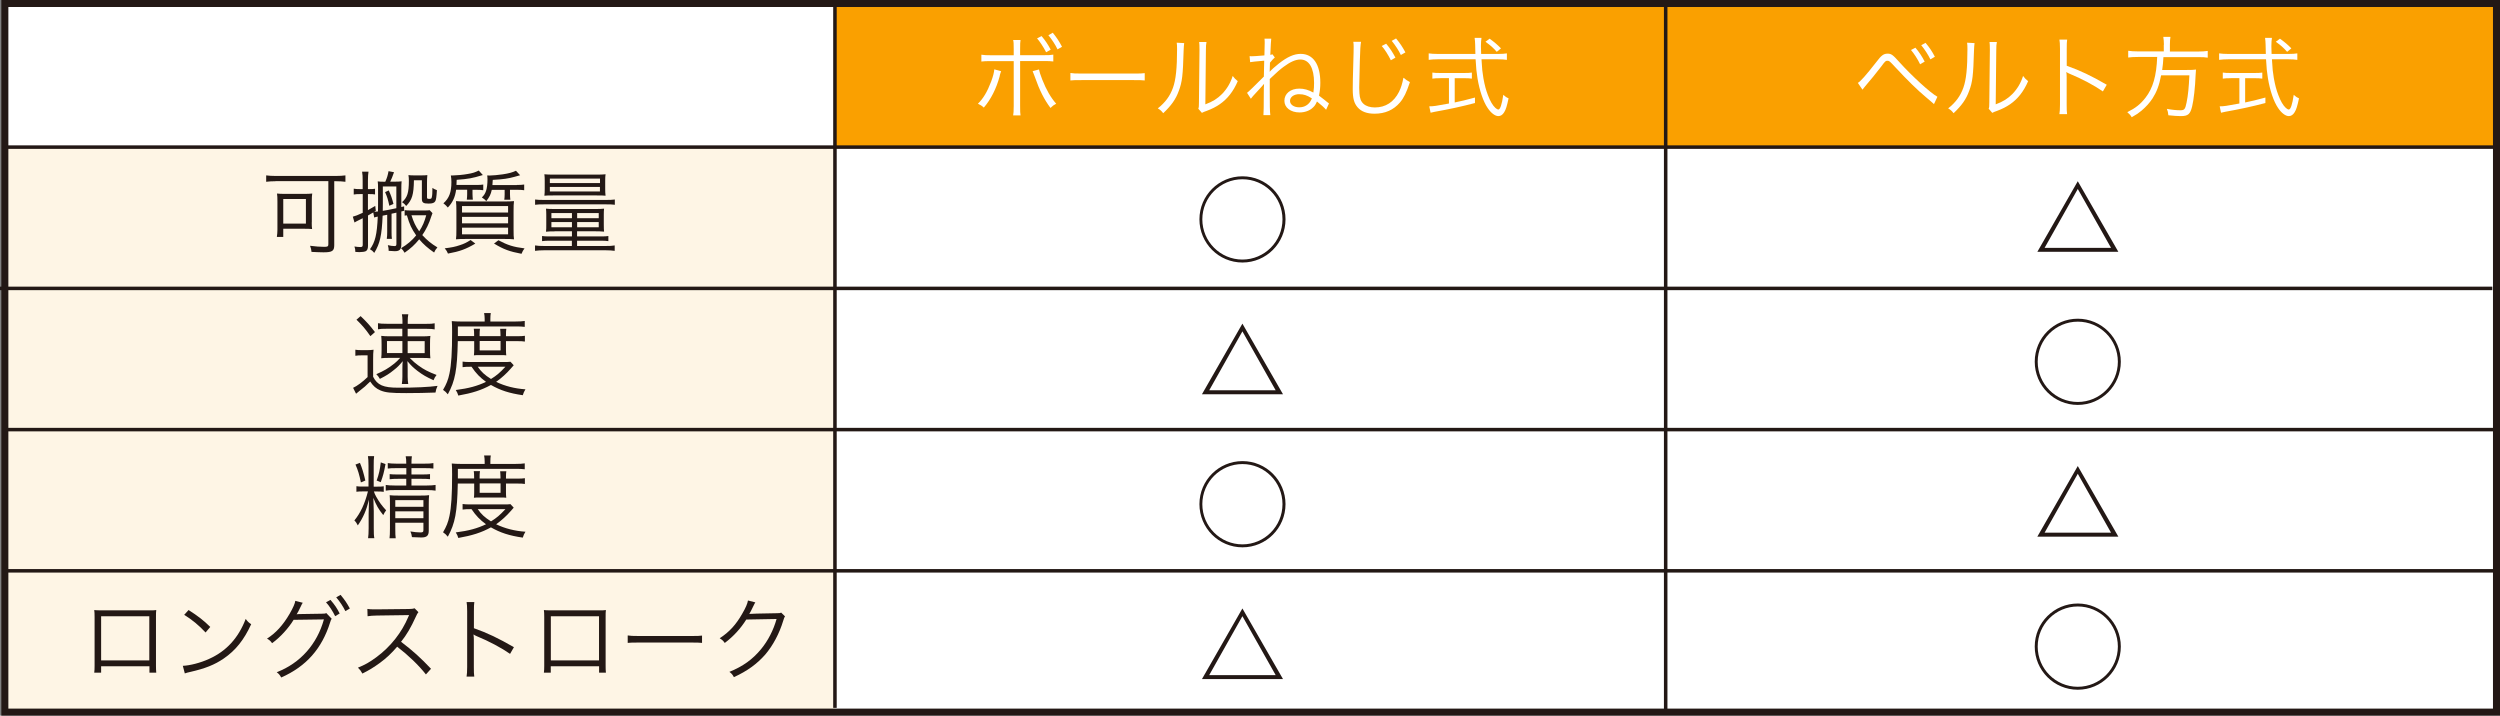 <?xml version="1.0" encoding="UTF-8"?>
<svg id="Layer_2" data-name="Layer 2" xmlns="http://www.w3.org/2000/svg" viewBox="0 0 355.5 101.76">
  <rect x="0" y="0" width="355.5" height="101.76" fill="#808080" stroke="none"/>
  <defs>
    <style>
      .cls-1 {
        fill: #231815;
      }

      .cls-1, .cls-2, .cls-3, .cls-4 {
        stroke-width: 0px;
      }

      .cls-2 {
        fill: #faa000;
      }

      .cls-5, .cls-6 {
        fill: none;
        stroke: #231815;
        stroke-miterlimit: 10;
      }

      .cls-3 {
        fill: #fef5e5;
      }

      .cls-6 {
        stroke-width: .5px;
      }

      .cls-4 {
        fill: #fff;
      }
    </style>
  </defs>
  <g id="main">
    <g>
      <rect class="cls-4" x=".69" y=".5" width="354.31" height="100.76"/>
      <rect class="cls-2" x="118.73" y=".5" width="236.27" height="20.43"/>
      <rect class="cls-3" x=".59" y="20.92" width="118.14" height="80.39"/>
      <line class="cls-6" x1=".59" y1="20.92" x2="355" y2="20.92"/>
      <line class="cls-6" y1="41.01" x2="354.41" y2="41.01"/>
      <line class="cls-6" x1=".59" y1="61.09" x2="355" y2="61.09"/>
      <line class="cls-6" x1=".59" y1="81.17" x2="355" y2="81.17"/>
      <line class="cls-6" x1="118.73" y1="100.66" x2="118.73" y2=".36"/>
      <line class="cls-6" x1="236.86" y1="101.17" x2="236.86" y2=".45"/>
      <g>
        <path class="cls-1" d="M39.19,25.77c-.51,0-.95.03-1.34.08v-.91c.37.05.79.08,1.34.08h8.57c.54,0,.97-.03,1.36-.08v.91c-.38-.05-.83-.08-1.33-.08h-.26v9.09c0,.83-.29,1.02-1.53,1.02-.43,0-1.01-.03-1.7-.06-.03-.31-.09-.56-.21-.87.74.1,1.48.15,2.02.15.47,0,.58-.06.58-.36v-8.98h-7.49ZM44.33,31.62c0,.42.01.68.05.95-.26-.03-.7-.04-1.07-.04h-3.03v1.16h-.91c.05-.34.08-.68.08-1.02v-4.04c0-.5-.01-.79-.06-1.11.33.04.64.05,1.19.05h2.62c.55,0,.86-.01,1.2-.05-.05.32-.06.55-.06,1.07v3.03ZM40.28,31.8h3.22v-3.5h-3.22v3.5Z"/>
        <path class="cls-1" d="M55.06,30.54q-.42.08-.65.13c-.12,2.79-.37,3.96-1.19,5.29-.19-.24-.34-.37-.61-.52.73-1,1-2.08,1.11-4.64-.24.05-.32.06-.51.13l-.13-.72c-.28.17-.37.22-.75.43v4.33c0,.4-.12.65-.32.75-.17.08-.51.13-.88.13h-.09c-.26-.01-.31-.01-.51-.03,0-.33-.04-.49-.13-.77.31.05.59.08.86.08.24,0,.32-.08.32-.32v-3.78c-.23.12-.27.14-.58.29-.27.13-.43.22-.59.32l-.24-.83c.33-.08.7-.22,1.41-.55v-2.66h-.41c-.37,0-.59.01-.87.06v-.83c.28.05.47.06.84.06h.43v-1.16c0-.6-.01-.93-.08-1.32h.91c-.05.35-.08.69-.08,1.3v1.18h.27c.34,0,.47-.01.74-.05v.81c-.23-.04-.45-.05-.75-.05h-.26v2.28c.41-.23.56-.32,1.04-.6l.08.69c-.1.06-.13.09-.23.15.15-.01.28-.03.54-.05.01-.44.01-.73.01-1.27v-1.87c0-.59-.01-.9-.05-1.14.24.04.45.05.86.05h.22c.26-.58.36-.95.46-1.5l.78.15c-.24.68-.35.95-.54,1.34h.72c.37,0,.63-.01.9-.05-.03.26-.04.67-.04,1.13v2.53c.08-.03.22-.05.4-.1v.63l-.4.1v4.67c0,.73-.24.98-.93.98-.04,0-.33-.01-.87-.05,0-.32-.03-.49-.12-.81.38.09.65.13.93.13.24,0,.29-.06.29-.33v-4.42q-.27.06-.69.15v2.6c0,.43.01.69.05.98h-.73c.05-.32.06-.63.06-.98v-2.47ZM56.36,26.52h-1.92v2.4c0,.29,0,.55-.01,1.06.56-.09.64-.1,1.93-.37v-3.09ZM55.28,27.07c.32.7.46,1.12.67,1.92l-.59.27c-.18-.87-.31-1.3-.6-1.94l.52-.24ZM61.5,30.31c-.06.13-.09.21-.18.49-.28.92-.74,1.88-1.27,2.63.67.72,1.25,1.21,2.15,1.75-.24.28-.34.42-.47.73-.91-.63-1.54-1.19-2.12-1.88-.65.79-1.19,1.29-2.08,1.91-.18-.32-.26-.41-.5-.65.86-.5,1.57-1.1,2.15-1.82-.68-.98-.93-1.53-1.32-2.85-.14.01-.19.03-.32.04v-.78c.24.04.51.05.93.05h1.8c.42,0,.69-.01.83-.04l.4.42ZM58.86,25.62c-.03,2.07-.26,2.8-1.1,3.67-.22-.28-.34-.38-.59-.54.75-.67.97-1.34.97-3.04,0-.31-.01-.51-.06-.81.28.03.46.04.82.04h1.04c.37,0,.58-.01.83-.04-.04.37-.05.67-.05,1.15v2.01c0,.18.06.22.33.22.23,0,.31-.04.34-.19.08-.26.1-.69.1-1.37.2.14.33.2.64.32-.06,1.01-.12,1.32-.22,1.55-.14.26-.4.36-.97.36-.75,0-.95-.14-.95-.69v-2.63h-1.14ZM58.51,30.61c.31.99.59,1.57,1.1,2.28.49-.74.75-1.36,1-2.28h-2.1Z"/>
        <path class="cls-1" d="M64.86,26.98c-.14,1.06-.5,1.82-1.18,2.53-.19-.23-.33-.37-.63-.6.82-.72,1.14-1.57,1.14-3.03,0-.31-.03-.67-.08-.93h.28c.44,0,1.55-.1,2.11-.21.69-.11,1.06-.23,1.58-.49l.58.64c-1.55.47-2.01.55-3.72.68-.01.36-.01.49-.03.73h2.79c.46,0,.74-.01,1.02-.06v.81c-.31-.05-.59-.06-1.01-.06h-.52v.61c0,.26.03.61.05.79h-.86c.03-.22.05-.54.05-.78v-.63h-1.58ZM67.59,34.64c-1.33.79-2.21,1.11-3.89,1.42-.14-.33-.18-.4-.46-.75.98-.12,1.46-.21,2.16-.45.59-.19.91-.35,1.52-.73l.67.51ZM71.65,28.65c.61,0,1.02-.01,1.44-.05-.05.4-.06.74-.06,1.46v2.54c0,.74.01,1.15.06,1.43-.36-.04-.78-.05-1.37-.05h-5.5c-.58,0-1.02.01-1.38.05.05-.32.06-.73.06-1.46v-2.53c0-.67-.01-1.01-.06-1.44.41.04.83.05,1.42.05h5.38ZM65.7,30.22h6.55v-.92h-6.55v.92ZM65.7,31.76h6.55v-.92h-6.55v.92ZM65.7,33.32h6.55v-.95h-6.55v.95ZM73.5,26.3c.45,0,.72-.01,1.04-.06v.81c-.32-.05-.58-.06-1.04-.06h-.98v.64c0,.25.03.6.05.77h-.86c.03-.19.05-.5.05-.75v-.65h-1.83c-.14.65-.33,1.02-.78,1.6-.17-.19-.36-.36-.63-.52.33-.33.47-.56.61-.98.12-.37.19-.97.19-1.55,0-.26-.01-.42-.04-.6.17.01.24.01.36.01.42,0,1.21-.08,1.85-.17.86-.13,1.37-.27,1.88-.51l.59.64q-.19.05-.82.23c-.83.23-1.56.35-3.07.43-.03.35-.03.46-.05.74h3.46ZM70.87,34.16c1.32.7,2.12.96,3.72,1.16-.19.24-.29.42-.43.77-1.7-.32-2.57-.64-3.91-1.46l.63-.47Z"/>
        <path class="cls-1" d="M76.08,28.37c.35.05.73.06,1.27.06h8.81c.54,0,.92-.01,1.27-.06v.75c-.33-.05-.61-.06-1.25-.06h-8.82c-.63,0-.93.01-1.27.06v-.75ZM78.87,32.9c-.52,0-.86.01-1.23.05.04-.35.04-.49.04-1.04v-1.36c0-.34-.01-.59-.04-.88.26.04.64.05,1.21.05h5.86c.49,0,.82-.01,1.19-.05-.03.24-.04.49-.04.84v1.41c0,.46.01.82.04,1.02-.46-.04-.79-.05-1.23-.05h-2.61v.73h3.38c.52,0,.78-.01,1.07-.06v.73c-.33-.05-.6-.06-1.1-.06h-3.35v.75h4.05c.59,0,.92-.01,1.3-.08v.77c-.38-.05-.77-.08-1.3-.08h-8.73c-.54,0-.93.03-1.3.08v-.77c.38.06.72.08,1.3.08h3.94v-.75h-3.13c-.51,0-.78.01-1.11.06v-.73c.28.05.56.06,1.09.06h3.16v-.73h-2.46ZM78.68,27.79c-.72,0-.96.01-1.27.04.04-.28.05-.52.05-.97v-1.16c0-.38-.01-.63-.05-.92.37.04.72.05,1.27.05h6.19c.56,0,.88-.01,1.24-.05-.04.28-.05.52-.05.92v1.16c0,.37.01.64.05.97-.32-.03-.54-.04-1.28-.04h-6.15ZM78.19,26.03h7.13v-.63h-7.13v.63ZM78.19,27.23h7.12v-.65h-7.12v.65ZM78.41,30.3v.73h2.92v-.73h-2.92ZM78.41,31.58v.74h2.92v-.74h-2.92ZM82.07,31.03h3.07v-.73h-3.07v.73ZM82.07,32.32h3.07v-.74h-3.07v.74Z"/>
        <path class="cls-1" d="M50.52,49.73c.31.05.51.06.99.06h.63c.38,0,.67-.01.98-.06-.05.41-.06.72-.06,1.36v2.49c.61,1.19,1.46,1.55,3.57,1.55,2.49,0,4.36-.09,5.59-.26-.19.45-.22.52-.29.95-1.32.05-2.72.08-4.17.08-2.22,0-2.93-.08-3.66-.38-.63-.27-1.02-.61-1.46-1.27-.59.6-.91.87-1.51,1.33-.17.13-.31.24-.5.41l-.42-.84c.59-.27,1.37-.86,2.06-1.53v-3.09h-.81c-.42,0-.61.01-.93.06v-.84ZM51.27,44.94c.86.82,1.33,1.34,2.05,2.28l-.65.58c-.69-1-1.15-1.53-1.98-2.34l.59-.51ZM54.91,46.75c-.56,0-.84.01-1.16.08v-.87c.33.06.61.08,1.23.08h2.25v-.42c0-.34-.03-.68-.08-.93h.91c-.05.28-.08.55-.08.91v.45h2.67c.59,0,.83-.01,1.16-.08v.87c-.33-.06-.56-.08-1.09-.08h-2.75v1.07h2.03c.49,0,.83-.01,1.2-.06-.04.34-.05.61-.05,1.15v.83c0,.58.01.86.05,1.2-.31-.04-.63-.05-1.23-.05h-1.71c.56.55.77.73,1.19,1.04.82.61,1.46.93,2.63,1.38-.22.28-.31.44-.43.75-1.04-.47-1.52-.75-2.29-1.33-.6-.47-.89-.74-1.43-1.39.03.29.04.7.04,1.12v1.1c0,.41.03.7.08,1.04h-.91c.05-.32.08-.63.08-1.04v-1.11c0-.52.01-.77.05-1.1-.49.59-.75.86-1.28,1.27-.61.5-1.05.78-1.97,1.25-.18-.31-.27-.42-.51-.67,1.07-.46,1.75-.86,2.56-1.51.29-.24.46-.4.84-.81h-1.47c-.58,0-.9.01-1.23.05.04-.38.05-.68.05-1.18v-.79c0-.51-.01-.82-.05-1.21.38.05.73.06,1.24.06h1.76v-1.07h-2.31ZM55.03,48.5v1.71h2.19v-1.71h-2.19ZM57.97,50.22h2.42v-1.71h-2.42v1.71Z"/>
        <path class="cls-1" d="M65.1,48.49c-.09,4.14-.37,5.65-1.42,7.58-.23-.29-.41-.45-.68-.63.47-.79.73-1.43.91-2.31.27-1.27.38-3.03.38-5.91,0-.83-.01-1.18-.05-1.56.41.04.82.06,1.32.06h3.36v-.37c0-.32-.03-.56-.08-.83h.95c-.04.23-.06.49-.06.83v.37h3.5c.68,0,1.06-.03,1.39-.08v.84c-.38-.05-.73-.06-1.33-.06h-8.18v1.37s2.31,0,2.31,0v-.2c0-.36-.01-.6-.05-.84h.88c-.04.27-.05.51-.05.83v.22h2.97v-.2c0-.33-.03-.6-.05-.84h.88c-.04.23-.05.47-.05.86v.19h1.53c.58,0,.86-.01,1.16-.06v.82c-.28-.05-.61-.06-1.16-.06h-1.53v1.25c0,.29.01.54.04.77-.26-.03-.34-.03-.83-.03h-2.85c-.51,0-.74,0-.92.03.03-.24.04-.51.04-.77v-1.25h-2.33ZM73.05,51.94c-.15.17-.22.23-.43.49-.59.68-1.32,1.34-2.07,1.87,1.25.6,2.65.96,4.17,1.06-.18.28-.28.51-.38.84-1.92-.28-3.18-.69-4.53-1.46-1.34.74-2.66,1.16-4.64,1.51-.08-.29-.17-.49-.36-.79,1.88-.24,3.08-.58,4.3-1.16-.86-.63-1.41-1.19-2.06-2.15-.61,0-.93.01-1.27.06v-.79c.28.05.64.06,1.29.06h4.64c.41,0,.63-.01.88-.04l.46.5ZM67.94,52.15c.49.72.99,1.18,1.88,1.74.81-.5,1.24-.87,2.05-1.74h-3.93ZM68.21,49.83h2.97v-1.34h-2.97v1.34Z"/>
        <path class="cls-1" d="M53.66,69.2c.4,0,.69-.01.91-.05v.79c-.27-.04-.54-.05-.91-.05h-.49c.1.29.15.43.33.75.45.79.77,1.23,1.41,1.93-.15.19-.27.38-.41.68-.67-.83-1.01-1.43-1.41-2.46.04,1.04.06,1.64.06,1.92v2.4c0,.68.01,1.09.08,1.42h-.89c.05-.36.08-.75.08-1.42v-2.05c0-.37.03-1.45.05-2.01-.38,1.55-.83,2.56-1.59,3.66-.17-.33-.27-.49-.49-.7.86-1.04,1.5-2.4,1.93-4.13h-.72c-.41,0-.68.01-.92.05v-.79c.22.04.46.05.92.05h.8v-2.95c0-.65-.03-1.04-.08-1.38h.88c-.05.32-.06.73-.06,1.37v2.97h.5ZM51.18,65.81c.31.74.54,1.51.77,2.52l-.63.27c-.23-1.11-.42-1.76-.77-2.54l.63-.24ZM54.82,65.99c-.23,1.25-.35,1.67-.68,2.58l-.58-.24c.32-.87.47-1.57.59-2.58l.67.24ZM57.78,68.09h-1.21c-.5,0-.79.01-1.16.06v-.73c.31.04.61.05,1.16.05h1.21v-.9h-1.46c-.54,0-.83.01-1.18.06v-.78c.33.05.64.08,1.2.08h1.43c-.01-.52-.01-.69-.08-1.05h.88c-.05.34-.06.56-.06,1.05h1.88c.6,0,.88-.01,1.24-.08v.78c-.35-.05-.68-.06-1.21-.06h-1.91v.9h1.45c.58,0,.87-.01,1.19-.05v.72c-.41-.04-.65-.05-1.19-.05h-1.45v.95h2.15c.59,0,.93-.03,1.28-.08v.81c-.37-.06-.69-.08-1.28-.08h-4.51c-.61,0-.95.01-1.3.08v-.81c.32.05.68.08,1.3.08h1.62v-.95ZM56.21,75.16c0,.67.01,1.07.06,1.38h-.88c.04-.33.06-.69.06-1.38v-3.63c0-.59-.01-.78-.04-1.11.32.04.69.05,1.19.05h3.24c.59,0,.92-.01,1.18-.06-.04.31-.05.7-.05,1.37v3.67c0,.73-.28.98-1.07.98-.37,0-.82-.03-1.32-.05-.05-.37-.1-.52-.22-.81.51.09.98.14,1.42.14.35,0,.43-.06.43-.34v-1.04h-4v.83ZM60.21,72.07v-.95h-4v.95h4ZM60.21,73.69v-.98h-4v.98h4Z"/>
        <path class="cls-1" d="M65.1,68.74c-.09,4.14-.37,5.65-1.42,7.58-.23-.29-.41-.45-.68-.63.47-.79.73-1.43.91-2.31.27-1.27.38-3.03.38-5.91,0-.83-.01-1.18-.05-1.56.41.04.82.06,1.32.06h3.36v-.37c0-.32-.03-.56-.08-.83h.95c-.04.23-.06.49-.06.83v.37h3.5c.68,0,1.06-.03,1.39-.08v.84c-.38-.05-.73-.06-1.33-.06h-8.18v1.37s2.31,0,2.31,0v-.2c0-.36-.01-.6-.05-.84h.88c-.04.27-.05.51-.05.83v.22h2.97v-.2c0-.33-.03-.6-.05-.84h.88c-.04.23-.05.47-.05.86v.19h1.53c.58,0,.86-.01,1.16-.06v.82c-.28-.05-.61-.06-1.16-.06h-1.53v1.25c0,.29.01.54.04.77-.26-.03-.34-.03-.83-.03h-2.85c-.51,0-.74,0-.92.03.03-.24.04-.51.04-.77v-1.25h-2.33ZM73.05,72.19c-.15.17-.22.23-.43.49-.59.68-1.32,1.34-2.07,1.87,1.25.6,2.65.96,4.17,1.06-.18.28-.28.51-.38.84-1.92-.28-3.18-.69-4.53-1.46-1.34.74-2.66,1.16-4.64,1.51-.08-.29-.17-.49-.36-.79,1.88-.24,3.08-.58,4.3-1.16-.86-.63-1.41-1.19-2.06-2.15-.61,0-.93.01-1.27.06v-.79c.28.05.64.06,1.29.06h4.64c.41,0,.63-.01.88-.04l.46.5ZM67.94,72.4c.49.72.99,1.18,1.88,1.74.81-.5,1.24-.87,2.05-1.74h-3.93ZM68.21,70.08h2.97v-1.34h-2.97v1.34Z"/>
        <path class="cls-1" d="M14.38,94.74v.91h-.98c.04-.28.05-.54.05-.96v-6.94c0-.52-.01-.69-.05-1,.25.03.5.04,1,.04h6.82c.55,0,.7,0,1-.04-.04.31-.04.47-.04,1v6.92c0,.38.01.72.04.98h-.97v-.91h-6.85ZM21.23,87.63h-6.85v6.28h6.85v-6.28Z"/>
        <path class="cls-1" d="M26,94.68c1-.04,2.53-.43,3.72-.98,2.47-1.1,4.18-2.98,5.22-5.69.29.4.42.51.78.75-1.02,2.23-2.21,3.72-3.9,4.88-1.32.9-2.63,1.42-4.77,1.91-.35.08-.45.1-.77.21l-.28-1.07ZM26.82,86.75c1.37.87,2.16,1.5,3.08,2.4l-.67.79c-.92-1-1.93-1.83-3.04-2.51l.63-.69Z"/>
        <path class="cls-1" d="M43.05,85.72c-.11.17-.13.18-.28.52-.32.65-.46.95-.59,1.12.1-.03.22-.04.46-.04l3.09-.05c.45-.01.49-.01.67-.09l.77.81c-.1.14-.12.17-.22.5-1.18,3.76-3.4,6.27-6.96,7.85-.19-.34-.32-.51-.64-.75,3.33-1.28,5.73-3.96,6.71-7.51l-4.31.06c-.7,1.16-1.92,2.51-3.06,3.32-.22-.31-.35-.43-.72-.65,1.25-.79,2.28-1.92,3.21-3.52.51-.88.78-1.52.81-1.85l1.05.27ZM47,85.31c.63.74.91,1.16,1.3,1.93l-.64.38c-.32-.67-.89-1.55-1.3-1.97l.64-.35ZM48.43,84.59c.64.78.86,1.11,1.32,1.94l-.64.37c-.31-.64-.77-1.34-1.3-1.96l.63-.36Z"/>
        <path class="cls-1" d="M60.57,95.91c-1.01-1.29-2.46-2.69-4.09-3.95-.89,1.02-1.52,1.61-2.44,2.29-.88.64-1.56,1.06-2.51,1.53-.21-.38-.31-.52-.63-.84.98-.4,1.61-.74,2.6-1.47,2.05-1.51,3.63-3.53,4.57-5.77.03-.08.04-.09.06-.15.03-.04.03-.05.04-.09-.12.01-.15.01-.31.01l-4.27.06c-.58.01-.95.04-1.32.1l-.03-1.04c.35.05.58.06,1.01.06h.33l4.56-.05c.45-.01.6-.03.82-.1l.54.55c-.13.15-.22.31-.36.63-.72,1.58-1.32,2.6-2.11,3.58,1.68,1.28,2.8,2.29,4.26,3.84l-.73.81Z"/>
        <path class="cls-1" d="M66.35,96.19c.05-.35.08-.65.08-1.34v-7.94c0-.68-.03-.98-.08-1.3h1.1c-.05.33-.06.6-.06,1.33v2.39c1.97.7,3.45,1.41,5.69,2.7l-.55.95c-1.2-.84-2.97-1.79-4.77-2.53-.19-.08-.28-.13-.4-.22h-.03c.04.27.05.45.05.77v3.85c0,.72.01,1,.06,1.36h-1.1Z"/>
        <path class="cls-1" d="M78.32,94.74v.91h-.98c.04-.28.05-.54.05-.96v-6.94c0-.52-.01-.69-.05-1,.25.03.5.04,1,.04h6.82c.55,0,.7,0,1-.04-.04.31-.04.47-.04,1v6.92c0,.38.01.72.04.98h-.97v-.91h-6.85ZM85.18,87.63h-6.85v6.28h6.85v-6.28Z"/>
        <path class="cls-1" d="M89.26,90.36c.37.06.72.08,1.59.08h7.43c.95,0,1.15-.01,1.55-.06v1.04c-.41-.04-.7-.05-1.56-.05h-7.42c-.93,0-1.2.01-1.59.05v-1.05Z"/>
        <path class="cls-1" d="M107.42,85.64q-.12.17-.28.52c-.33.69-.45.91-.59,1.14q.17-.04,3.86-.1c.45,0,.49-.01.67-.09l.55.54c-.11.15-.11.17-.26.63-.54,1.8-1.47,3.54-2.56,4.81-1.18,1.34-2.58,2.35-4.45,3.2-.2-.37-.31-.5-.64-.75,1.93-.79,3.29-1.76,4.51-3.24.98-1.19,1.75-2.68,2.2-4.28l-4.31.08c-.78,1.25-1.8,2.38-3.06,3.33-.22-.32-.35-.43-.72-.67,1.36-.88,2.33-1.94,3.21-3.5.49-.84.74-1.42.81-1.87l1.05.27Z"/>
      </g>
      <g>
        <path class="cls-4" d="M142.36,10.13q-.05.13-.08.22l-.08.26-.06.28c-.46,1.7-1.24,3.25-2.24,4.41-.29-.27-.45-.36-.84-.55.75-.73,1.33-1.69,1.88-3.15.27-.72.42-1.32.45-1.74l.97.27ZM144.15,6.99c0-.78-.01-1.01-.08-1.3h1.05c-.05.31-.06.54-.06,1.33v.83h3.22c.83,0,1.09-.01,1.5-.08v.97c-.4-.05-.65-.06-1.47-.06h-3.25v6.37c0,.78.01,1.06.06,1.36h-1.05c.05-.29.08-.56.08-1.34v-6.38h-3.13c-.82,0-1.07.01-1.47.06v-.97c.41.06.65.08,1.48.08h3.12v-.86ZM147.74,9.87c.06.32.18.68.47,1.45.6,1.5,1.19,2.52,1.98,3.43-.36.19-.5.29-.81.6-.89-1.18-1.57-2.53-2.22-4.4-.12-.34-.23-.63-.32-.83l.89-.24ZM148.11,5.13c.54.64.88,1.15,1.3,1.93l-.65.37c-.38-.75-.95-1.6-1.29-1.97l.64-.33ZM149.7,4.65c.58.72.89,1.19,1.32,2l-.64.37c-.28-.61-.81-1.43-1.3-2.01l.63-.36Z"/>
        <path class="cls-4" d="M152.21,10.38c.37.06.72.08,1.59.08h7.43c.95,0,1.15-.01,1.55-.06v1.04c-.41-.04-.7-.05-1.56-.05h-7.42c-.93,0-1.2.01-1.59.05v-1.05Z"/>
        <path class="cls-4" d="M168.39,6.14q-.05.32-.08,1.1c-.1,3.47-.2,4.41-.69,5.7-.43,1.19-1.05,2.05-2.21,3.16-.26-.33-.38-.45-.77-.69,1.05-.83,1.74-1.75,2.16-2.94.4-1.11.58-2.79.58-5.49,0-.46-.01-.61-.05-.91l1.06.06ZM171.56,6c-.06.31-.08.54-.08,1.12l-.08,7.72c1.06-.4,1.71-.81,2.38-1.48.7-.73,1.2-1.57,1.51-2.56.27.35.37.46.72.74-.63,1.47-1.47,2.53-2.57,3.29-.56.38-1.07.64-1.83.93q-.23.09-.41.15c-.15.06-.18.08-.29.14l-.51-.59c.08-.22.09-.32.09-.87l.08-7.48q0-.83-.05-1.14h1.05Z"/>
        <path class="cls-4" d="M177.7,7.99c.15.01.24.01.31.01.32,0,.67-.03,1.79-.12.03-.83.04-1.55.04-1.75,0-.23,0-.36-.03-.63h.96q-.05.35-.13,2.29h.06c.13-.03.15-.03.23-.08l.35.46c-.13.09-.38.37-.69.74l-.04,1.3c.29-.33.73-.72,1.32-1.19,1.19-.93,2.14-1.36,3.09-1.36,1.76,0,2.79,1.48,2.79,4.09,0,.67-.05,1.13-.19,1.85q.17.13.78.6c.1.08.22.17.33.27.17.14.18.15.31.24l-.41.9c-.26-.31-.73-.73-1.3-1.18-.17.41-.31.63-.58.87-.45.44-1.15.69-1.89.69-1.27,0-2.16-.69-2.16-1.66,0-1.02.87-1.73,2.12-1.73.69,0,1.28.17,2,.56.08-.55.1-.87.1-1.37,0-2.12-.7-3.33-1.96-3.33-.67,0-1.44.35-2.37,1.04-.5.37-.92.73-1.97,1.73v1.79c0,1.98.01,2.81.08,3.35h-.98q.05-.54.05-2.94c0-.78.01-1.07.04-1.51-.14.18-.44.51-.81.91-.82.88-.83.9-1.07,1.21l-.54-.84q.31-.22,2.39-2.31.01-1.02.05-2.26-1.66.14-2,.21l-.08-.87ZM184.78,13.39c-.79,0-1.34.4-1.34.96,0,.52.55.91,1.3.91.41,0,.75-.09,1.05-.29.29-.18.52-.46.67-.78.06-.12.09-.2.09-.2-.69-.44-1.16-.59-1.76-.59Z"/>
        <path class="cls-4" d="M193.54,5.95c-.08.42-.13,1.07-.17,2.68-.05,1.54-.09,3.27-.09,3.85,0,.15.01.49.03.77.05.77.22,1.19.6,1.53.36.32.93.5,1.6.5,1.52,0,2.7-.77,3.43-2.22.29-.6.45-1.1.63-2.01.35.29.54.42.92.63-.49,1.48-.86,2.24-1.42,2.9-.91,1.06-2.11,1.59-3.61,1.59-1.09,0-1.89-.31-2.4-.9-.52-.6-.7-1.28-.7-2.62,0-.86.01-1.18.12-5.2.01-.38.01-.61.01-.83,0-.27-.01-.41-.05-.68h1.11ZM197.11,6.21c.58.69.92,1.23,1.32,1.98l-.65.38c-.32-.68-.93-1.64-1.3-2.03l.64-.33ZM198.52,5.47c.58.7.9,1.18,1.33,1.98l-.65.37c-.27-.6-.81-1.42-1.3-2.01l.63-.35Z"/>
        <path class="cls-4" d="M213.04,7.67c.55,0,.92-.03,1.24-.08v.92c-.37-.05-.78-.08-1.32-.08h-2.29c.08,1.45.12,1.76.27,2.69.19,1.04.36,1.67.64,2.4.33.88.68,1.47,1.06,1.82.17.15.33.24.41.24.28,0,.51-.69.72-2.1.28.26.42.36.75.5-.23,1.09-.38,1.6-.63,1.99-.22.36-.5.54-.82.54-.47,0-1.04-.43-1.53-1.16-.63-.92-1.16-2.51-1.44-4.21-.13-.81-.21-1.51-.27-2.71h-5.35c-.52,0-.88.03-1.32.08v-.92c.36.05.75.08,1.32.08h5.32q-.01-.4-.03-1.29-.01-.54-.08-1h.98c-.05.27-.08.68-.08,1.19,0,.27,0,.52.03,1.1h2.4ZM204.83,11.12c-.49,0-.83.01-1.15.06v-.86c.31.05.61.06,1.16.06h3.31c.55,0,.83-.01,1.15-.06v.86c-.32-.05-.65-.06-1.14-.06h-1.3v3.45c.95-.19,1.5-.33,2.88-.7v.78c-1.89.5-3.61.87-5.73,1.25-.18.04-.42.09-.58.13l-.19-.91c.6,0,.92-.05,2.8-.4v-3.61h-1.21ZM212.84,7.37c-.56-.63-.91-.93-1.61-1.43l.59-.44c.74.54,1.07.82,1.62,1.38l-.6.49Z"/>
        <path class="cls-1" d="M182.8,31.19c0,3.39-2.74,6.14-6.12,6.14s-6.12-2.75-6.12-6.14,2.75-6.12,6.12-6.12,6.12,2.74,6.12,6.12ZM170.97,31.19c0,3.16,2.56,5.72,5.7,5.72s5.7-2.56,5.7-5.72-2.56-5.7-5.7-5.7-5.7,2.56-5.7,5.7Z"/>
        <path class="cls-1" d="M182.44,56.06h-11.52l5.75-10.04,5.77,10.04ZM171.95,55.5h9.45l-4.73-8.38-4.72,8.38Z"/>
        <path class="cls-1" d="M182.8,71.69c0,3.39-2.74,6.14-6.12,6.14s-6.12-2.75-6.12-6.14,2.75-6.12,6.12-6.12,6.12,2.74,6.12,6.12ZM170.97,71.69c0,3.16,2.56,5.72,5.7,5.72s5.7-2.56,5.7-5.72-2.56-5.7-5.7-5.7-5.7,2.56-5.7,5.7Z"/>
        <path class="cls-1" d="M182.44,96.56h-11.52l5.75-10.04,5.77,10.04ZM171.95,96h9.45l-4.73-8.38-4.72,8.38Z"/>
      </g>
      <g>
        <path class="cls-4" d="M264.19,11.78c.32-.14,1.15-1.07,2.61-2.94.72-.97,1.05-1.21,1.62-1.21.51,0,.73.15,1.65,1.18,1.79,1.99,4.45,4.42,5.43,4.95l-.49,1.05c-.12-.1-.22-.19-.24-.22-.06-.06-.4-.33-.9-.77-1.18-.98-2.62-2.39-4.33-4.23-.84-.91-.89-.95-1.15-.95s-.32.06-.88.82c-.56.74-1.71,2.16-2.31,2.84-.09.1-.21.24-.36.45l-.65-.96ZM272.37,6.78c.58.69.93,1.23,1.32,1.98l-.65.38c-.31-.68-.93-1.62-1.3-2.03l.64-.33ZM273.81,6.09c.59.7.91,1.18,1.33,1.98l-.64.37c-.28-.6-.82-1.43-1.3-2.01l.61-.34Z"/>
        <path class="cls-4" d="M280.78,6.14q-.05.32-.08,1.1c-.1,3.47-.2,4.41-.69,5.7-.43,1.19-1.05,2.05-2.21,3.16-.26-.33-.38-.45-.77-.69,1.05-.83,1.74-1.75,2.16-2.94.4-1.11.58-2.79.58-5.49,0-.46-.01-.61-.05-.91l1.06.06ZM283.95,6c-.06.31-.08.54-.08,1.12l-.08,7.72c1.06-.4,1.71-.81,2.38-1.48.7-.73,1.2-1.57,1.51-2.56.27.35.37.46.72.74-.63,1.47-1.47,2.53-2.57,3.29-.56.38-1.07.64-1.83.93q-.23.09-.41.15c-.15.06-.18.08-.29.14l-.51-.59c.08-.22.09-.32.09-.87l.08-7.48q0-.83-.05-1.14h1.05Z"/>
        <path class="cls-4" d="M292.85,16.21c.05-.35.08-.65.08-1.34v-7.94c0-.68-.03-.98-.08-1.3h1.1c-.05.33-.06.6-.06,1.33v2.39c1.97.7,3.45,1.41,5.69,2.7l-.55.95c-1.2-.84-2.97-1.79-4.77-2.53-.19-.08-.28-.13-.4-.22h-.03c.04.27.05.45.05.77v3.85c0,.72.01,1,.06,1.36h-1.1Z"/>
        <path class="cls-4" d="M307.71,6.37c0-.45-.04-.79-.09-1.13h1.02c-.05.27-.08.63-.08,1.13v.96h3.91c.65,0,1.07-.03,1.47-.09v.96c-.36-.06-.7-.08-1.45-.08h-4.85c-.05.82-.08,1.14-.18,1.83h3.49c.68,0,1-.01,1.32-.06-.03.25-.04.4-.06.89-.05,1.52-.27,3.49-.49,4.36-.27,1.1-.58,1.37-1.6,1.37-.41,0-1.09-.04-1.78-.12-.04-.41-.08-.58-.21-.91.74.14,1.37.2,1.93.2s.68-.15.87-1.1c.22-1.07.32-2.17.4-3.87h-4.02c-.28,1.46-.63,2.35-1.21,3.27-.41.63-.95,1.23-1.58,1.76-.41.34-.69.54-1.39.93-.18-.31-.31-.43-.63-.72,1.19-.59,1.89-1.15,2.6-2.07,1.05-1.36,1.55-3.09,1.65-5.78h-2.69c-.65,0-1.09.03-1.43.08v-.96c.41.06.79.09,1.42.09h3.64v-.96Z"/>
        <path class="cls-4" d="M325.44,7.67c.55,0,.92-.03,1.24-.08v.92c-.37-.05-.78-.08-1.32-.08h-2.29c.08,1.45.12,1.76.27,2.69.19,1.04.36,1.67.64,2.4.33.88.68,1.47,1.06,1.82.17.15.33.24.41.24.28,0,.51-.69.72-2.1.28.26.42.36.75.5-.23,1.09-.38,1.6-.63,1.99-.22.36-.5.54-.82.54-.47,0-1.04-.43-1.53-1.16-.63-.92-1.16-2.51-1.44-4.21-.13-.81-.21-1.51-.27-2.71h-5.35c-.52,0-.88.03-1.32.08v-.92c.36.05.75.08,1.32.08h5.32q-.01-.4-.03-1.29-.01-.54-.08-1h.98c-.05.27-.08.68-.08,1.19,0,.27,0,.52.03,1.1h2.4ZM317.23,11.12c-.49,0-.83.01-1.15.06v-.86c.31.05.61.06,1.16.06h3.31c.55,0,.83-.01,1.15-.06v.86c-.32-.05-.65-.06-1.14-.06h-1.3v3.45c.95-.19,1.5-.33,2.88-.7v.78c-1.89.5-3.61.87-5.73,1.25-.18.04-.42.09-.58.13l-.19-.91c.6,0,.92-.05,2.8-.4v-3.61h-1.21ZM325.23,7.37c-.56-.63-.91-.93-1.61-1.43l.59-.44c.74.54,1.07.82,1.62,1.38l-.6.49Z"/>
        <path class="cls-1" d="M301.23,35.81h-11.52l5.75-10.04,5.77,10.04ZM290.74,35.25h9.45l-4.73-8.38-4.72,8.38Z"/>
        <path class="cls-1" d="M301.58,51.44c0,3.39-2.74,6.14-6.12,6.14s-6.12-2.75-6.12-6.14,2.75-6.12,6.12-6.12,6.12,2.74,6.12,6.12ZM289.76,51.44c0,3.16,2.56,5.72,5.7,5.72s5.7-2.56,5.7-5.72-2.56-5.7-5.7-5.7-5.7,2.56-5.7,5.7Z"/>
        <path class="cls-1" d="M301.23,76.31h-11.52l5.75-10.04,5.77,10.04ZM290.74,75.75h9.45l-4.73-8.38-4.72,8.38Z"/>
        <path class="cls-1" d="M301.58,91.94c0,3.39-2.74,6.14-6.12,6.14s-6.12-2.75-6.12-6.14,2.75-6.12,6.12-6.12,6.12,2.74,6.12,6.12ZM289.76,91.94c0,3.16,2.56,5.72,5.7,5.72s5.7-2.56,5.7-5.72-2.56-5.7-5.7-5.7-5.7,2.56-5.7,5.7Z"/>
      </g>
      <rect class="cls-5" x=".69" y=".5" width="354.31" height="100.76"/>
    </g>
  </g>
</svg>